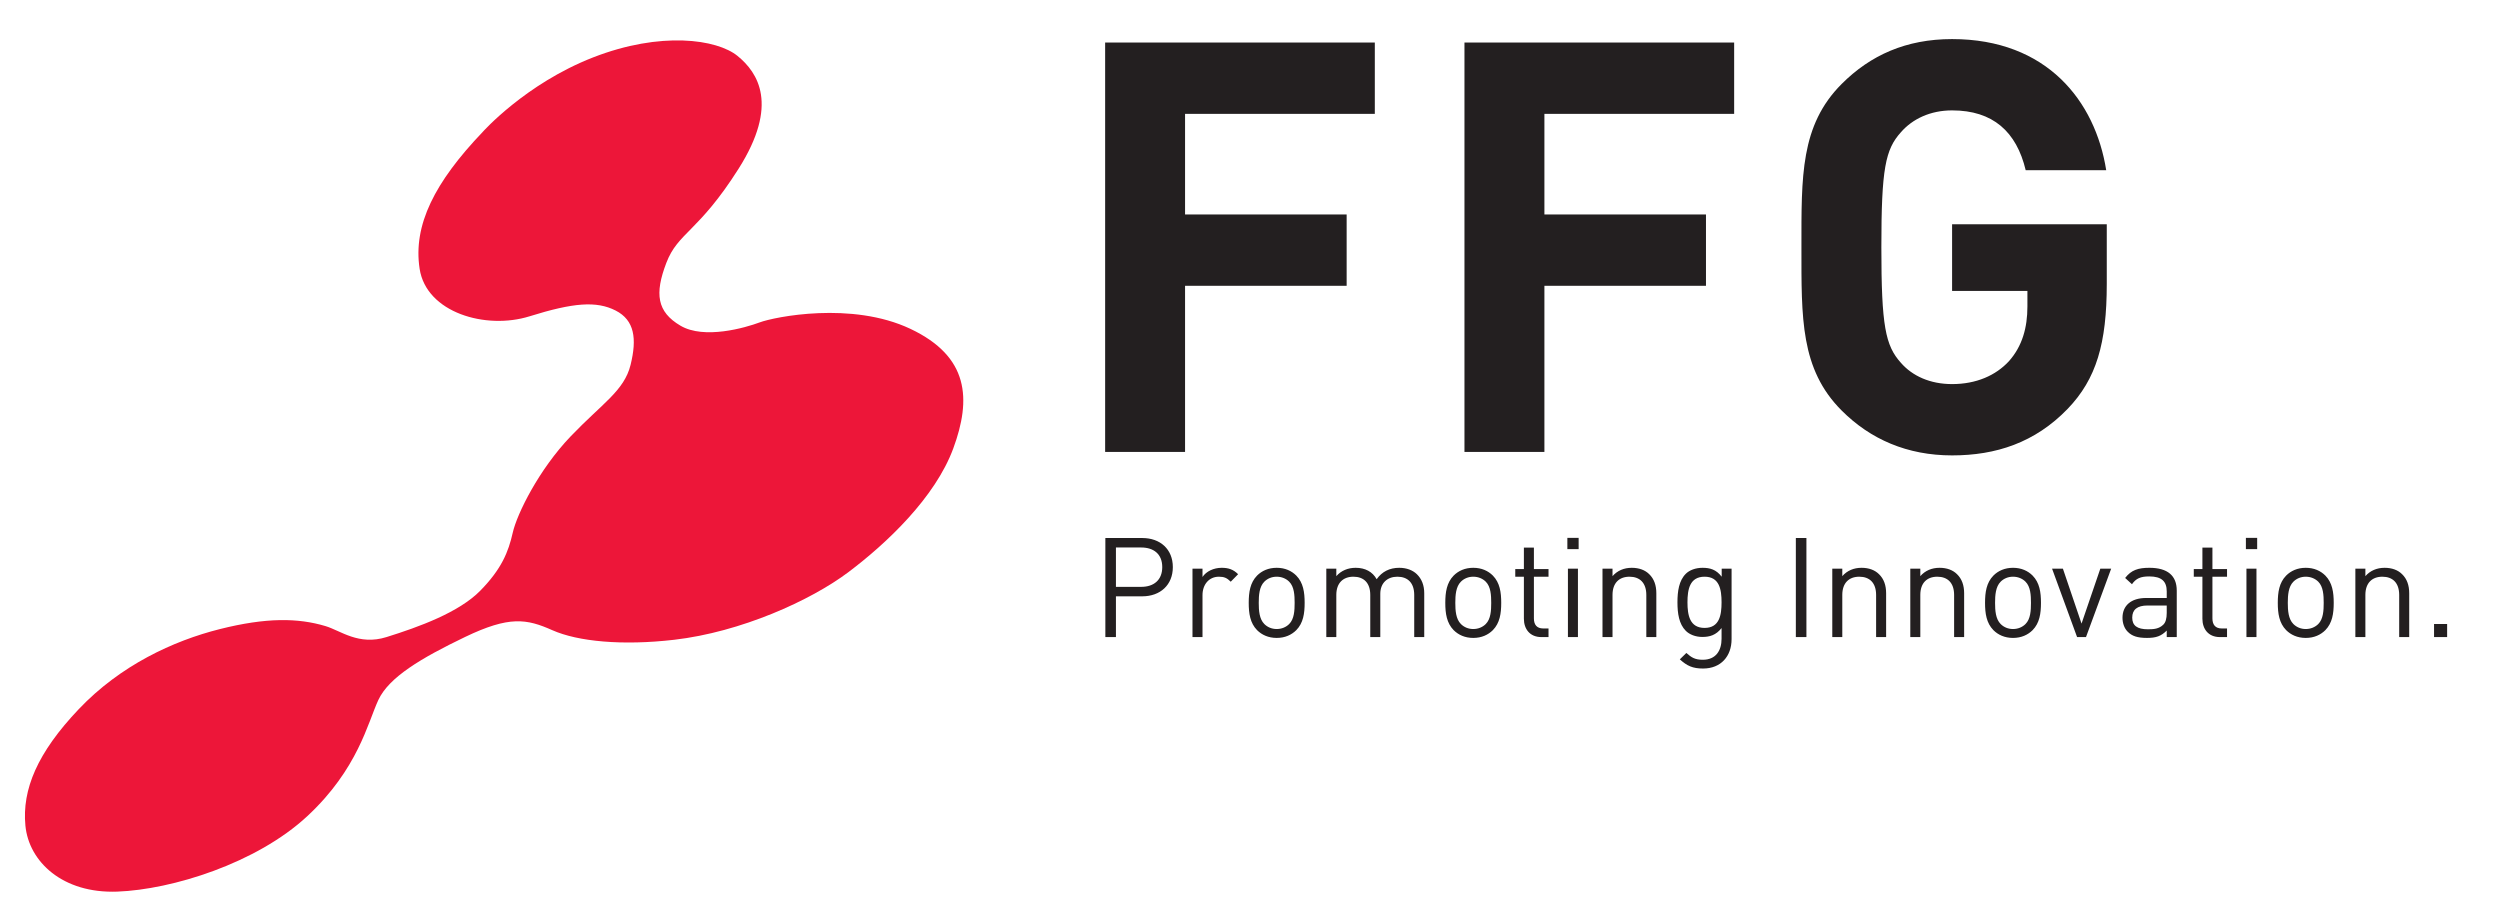 <svg xmlns="http://www.w3.org/2000/svg" viewBox="96.365 92.974 625.953 230.34" style="max-height:500px" width="625.953"
     height="230.34">
    <path style="fill:#ed1639;fill-opacity:1;fill-rule:nonzero;stroke:none"
          d="M1633.19 2201.36s80.42 90.68 207.91 140.39c127.49 49.7 233.17 34.29 271.92 2.75 38.74-31.55 78.14-91.96 2.1-212.08-76.04-120.14-114.19-119.78-136.23-177.64-22.05-57.85-17.83-91.93 26.79-118.15 44.61-26.21 121.81-3.9 149.17 6.31 27.35 10.2 173.07 40.12 283.65-12.22 110.59-52.34 114.79-132.31 80.66-225.03-34.16-92.72-125.67-178.89-197.14-232.73-71.46-53.86-203.06-113.06-328.33-127.56-97.53-11.29-181.09-3.4-229.4 18.07-48.3 21.46-80.84 27.25-164.17-12.76-83.33-40.02-143.39-75.97-163.29-118.59-19.9-42.65-38.27-129.99-133.76-218.761-95.49-88.757-254.63-138.23-357.699-142.058-103.066-3.86-166.578 56.488-173.008 124.308-6.429 67.832 22.231 136.911 100.563 219.321 78.328 82.41 177.754 128.55 265.554 150.61 87.8 22.07 147.1 21.06 198.75 5.64 28.65-8.55 62.48-37.07 114.88-20.71 61.25 19.12 136.53 46.47 176.71 87.47 40.17 40.97 52.85 73.05 60.93 108.83 8.08 35.76 49.18 118.92 109 181.48 59.83 62.54 100.83 85.75 112.91 134.76 12.08 49.01 7.7 84-28.3 102.28-36 18.29-79.61 14.82-161.95-10.95-82.32-25.76-194.21 6.92-206.89 89.37-12.68 82.47 28.4 163.14 118.67 257.65"
          transform="matrix(.133 0 0 -.133 0 418.8)"/>
    <path style="fill:#231f20;fill-opacity:1;fill-rule:nonzero;stroke:none"
          d="M3312.73 2235.51v134.24h-507.69v-770.76h150.46v312.83h304.2v134.24h-304.2v189.45zm676.47 0v134.24h-507.71v-770.76h150.5v312.83h304.17v134.24h-304.17v189.45zm701.48-320.42v112.58h-291.2v-125.58h141.8v-29.22c0-40.04-9.73-74.7-34.62-102.85-24.92-27.06-61.71-43.28-107.18-43.28-41.14 0-74.7 15.13-96.36 40.05-29.22 32.46-36.79 69.27-36.79 217.57s7.57 184.04 36.79 216.5c21.66 24.91 55.22 41.14 96.36 41.14 76.86 0 121.24-40.04 138.56-112.58h151.57c-20.59 129.92-111.52 246.82-290.13 246.82-86.6 0-153.73-30.31-207.84-84.44-77.94-77.94-75.77-174.28-75.77-307.44 0-133.15-2.17-229.5 75.77-307.43 54.11-54.14 123.4-84.43 207.84-84.43 82.26 0 155.89 23.8 217.6 87.66 54.11 56.31 73.6 123.42 73.6 234.93M2932.49 1382.21c0 33.54-23.58 54.76-57.63 54.76h-69.4v-186.5h19.91v76.73h49.49c34.05 0 57.63 21.48 57.63 55.01m-19.92 0c0-24.63-16.23-37.18-39.54-37.18h-47.66v74.1h47.66c23.31 0 39.54-12.3 39.54-36.92m142.81-13.36c-9.15 9.16-18.58 12.05-30.91 12.05-14.9 0-29.06-6.55-36.13-17.28v15.7h-18.86v-128.85h18.86v79.09c0 19.64 12.06 34.58 30.91 34.58 9.95 0 15.17-2.36 22.26-9.42zm125.25-53.94c0 19.9-2.59 37.97-15.71 51.33-8.89 8.91-21.21 14.66-36.91 14.66-15.73 0-28.05-5.75-36.96-14.66-13.08-13.36-15.7-31.43-15.7-51.33 0-19.91 2.62-38 15.7-51.35 8.91-8.89 21.23-14.66 36.96-14.66 15.7 0 28.02 5.77 36.91 14.66 13.12 13.35 15.71 31.44 15.71 51.35m-18.84 0c0-14.42-.79-30.39-10.23-39.81-6-6.03-14.38-9.46-23.55-9.46-9.18 0-17.31 3.43-23.31 9.46-9.45 9.42-10.48 25.39-10.48 39.81 0 14.39 1.03 30.38 10.48 39.81 6 6.02 14.13 9.42 23.31 9.42 9.17 0 17.55-3.4 23.55-9.42 9.44-9.43 10.23-25.42 10.23-39.81m243.98-64.44v82.5c0 14.92-4.71 26.97-13.87 35.88-7.85 7.6-19.37 12.05-33.27 12.05-18.05 0-32.48-7.33-42.43-21.49-7.84 14.16-21.75 21.49-39.55 21.49-14.38 0-27.23-5.22-36.4-15.71v14.13h-18.84v-128.85h18.84v79.35c0 22.54 12.84 34.32 32.2 34.32 19.42 0 31.7-11.52 31.7-34.32v-79.35h18.89v81.46c0 20.43 13.34 32.21 32.18 32.21 19.39 0 31.69-11.52 31.69-34.32v-79.35zm144.93 64.44c0 19.9-2.61 37.97-15.72 51.33-8.91 8.91-21.21 14.66-36.91 14.66-15.75 0-28.02-5.75-36.94-14.66-13.09-13.36-15.72-31.43-15.72-51.33 0-19.91 2.63-38 15.72-51.35 8.92-8.89 21.19-14.66 36.94-14.66 15.7 0 28 5.77 36.91 14.66 13.11 13.35 15.72 31.44 15.72 51.35m-18.84 0c0-14.42-.8-30.39-10.23-39.81-6.02-6.03-14.4-9.46-23.56-9.46-9.17 0-17.3 3.43-23.32 9.46-9.44 9.42-10.48 25.39-10.48 39.81 0 14.39 1.04 30.38 10.48 39.81 6.02 6.02 14.15 9.42 23.32 9.42 9.16 0 17.54-3.4 23.56-9.42 9.43-9.43 10.23-25.42 10.23-39.81m107.88-64.44v16.23h-9.96c-12.06 0-17.55 7.09-17.55 18.87v78.57h27.51v14.39h-27.51v40.34h-18.86v-40.34h-16.23v-14.39h16.23v-79.09c0-19.14 11-34.58 33.01-34.58zm56.7 186.76h-21.23V1416h21.23zm-1.32-57.91h-18.85v-128.85h18.85zm147.58-128.85v82.5c0 14.92-4.17 26.97-13.34 35.88-7.87 7.87-19.13 12.05-33.01 12.05-14.43 0-26.97-5.22-36.14-15.71v14.13h-18.87v-128.85h18.87v79.35c0 22.54 12.55 34.32 31.94 34.32s31.7-11.52 31.7-34.32v-79.35zm141.66-3.93v132.78h-18.61v-15.18c-10.48 13.6-22 16.76-36.15 16.76-13.09 0-24.61-4.45-31.42-11.27-12.84-12.82-15.72-32.75-15.72-53.67 0-20.96 2.88-40.86 15.72-53.71 6.81-6.82 18.07-11.51 31.17-11.51 13.87 0 25.67 3.4 36.15 16.74v-20.17c0-21.99-10.48-39.53-35.37-39.53-14.92 0-21.47 4.45-30.91 12.82l-12.3-12.05c13.62-12.31 24.35-17.27 43.72-17.27 33.8 0 53.72 23.29 53.72 55.26m-18.86 69.42c0-24.11-3.95-48.22-31.96-48.22-28.02 0-32.22 24.11-32.22 48.22 0 24.08 4.2 48.18 32.22 48.18 28.01 0 31.96-24.1 31.96-48.18m159.75 121.01h-19.91v-186.49h19.91zm150.05-186.5v82.5c0 14.92-4.18 26.97-13.37 35.88-7.85 7.87-19.11 12.05-32.97 12.05-14.42 0-27-5.22-36.17-15.71v14.13h-18.84v-128.85h18.84v79.35c0 22.54 12.58 34.32 31.98 34.32 19.36 0 31.68-11.52 31.68-34.32v-79.35zm146.87 0v82.5c0 14.92-4.2 26.97-13.36 35.88-7.85 7.87-19.12 12.05-33 12.05-14.4 0-26.98-5.22-36.14-15.71v14.13h-18.87v-128.85h18.87v79.35c0 22.54 12.58 34.32 31.94 34.32 19.39 0 31.69-11.52 31.69-34.32v-79.35zm144.65 64.44c0 19.9-2.6 37.97-15.72 51.33-8.89 8.91-21.22 14.66-36.91 14.66-15.72 0-28.05-5.75-36.94-14.66-13.12-13.36-15.72-31.43-15.72-51.33 0-19.91 2.6-38 15.72-51.35 8.89-8.89 21.22-14.66 36.94-14.66 15.69 0 28.02 5.77 36.91 14.66 13.12 13.35 15.72 31.44 15.72 51.35m-18.85 0c0-14.42-.79-30.39-10.24-39.81-5.99-6.03-14.37-9.46-23.54-9.46-9.19 0-17.31 3.43-23.31 9.46-9.43 9.42-10.49 25.39-10.49 39.81 0 14.39 1.06 30.38 10.49 39.81 6 6.02 14.12 9.42 23.31 9.42 9.17 0 17.55-3.4 23.54-9.42 9.45-9.43 10.24-25.42 10.24-39.81m151.02 64.41h-20.43l-35.37-103.46-35.09 103.46h-20.41l47.12-128.85h16.76zm123.45-128.85v87.47c0 28.04-17 42.96-51.59 42.96-20.96 0-34.03-4.18-45.57-19.12l12.83-11.79c7.6 10.75 15.98 14.68 32.49 14.68 23.56 0 32.98-9.43 32.98-28.28v-12.31h-38.76c-28.79 0-44.53-14.69-44.53-37.22 0-10.21 3.42-19.89 9.69-26.17 8.13-8.39 18.59-11.79 36.44-11.79 17.26 0 26.7 3.4 37.16 13.89v-12.32zm-18.86 45.55c0-10.7-2.1-18.06-6.53-22.23-8.13-7.88-17.82-8.64-28.83-8.64-20.43 0-29.6 7.06-29.6 21.98 0 14.94 9.45 22.79 28.83 22.79h36.13zm113.52-45.55v16.23h-9.95c-12.03 0-17.55 7.09-17.55 18.87v78.57h27.5v14.39h-27.5v40.34h-18.86v-40.34h-16.23v-14.39h16.23v-79.09c0-19.14 11.01-34.58 33.01-34.58zm56.72 186.76h-21.22V1416h21.22zm-1.32-57.91h-18.86v-128.85h18.86zm145.44-64.41c0 19.9-2.64 37.97-15.72 51.33-8.92 8.91-21.2 14.66-36.94 14.66-15.69 0-28-5.75-36.91-14.66-13.12-13.36-15.73-31.43-15.73-51.33 0-19.91 2.61-38 15.73-51.35 8.91-8.89 21.22-14.66 36.91-14.66 15.74 0 28.02 5.77 36.94 14.66 13.08 13.35 15.72 31.44 15.72 51.35m-18.87 0c0-14.42-.78-30.39-10.2-39.81-6.05-6.03-14.43-9.46-23.59-9.46-9.17 0-17.27 3.43-23.32 9.46-9.41 9.42-10.48 25.39-10.48 39.81 0 14.39 1.07 30.38 10.48 39.81 6.05 6.02 14.15 9.42 23.32 9.42 9.16 0 17.54-3.4 23.59-9.42 9.42-9.43 10.2-25.42 10.2-39.81m160.98-64.44v82.5c0 14.92-4.18 26.97-13.37 35.88-7.84 7.87-19.11 12.05-32.99 12.05-14.4 0-26.98-5.22-36.15-15.71v14.13h-18.86v-128.85h18.86v79.35c0 22.54 12.58 34.32 31.95 34.32 19.39 0 31.69-11.52 31.69-34.32v-79.35zm71.38 24.63h-24.63v-24.63h24.63v24.63"
          transform="matrix(.133 0 0 -.133 0 418.8)"/>
</svg>